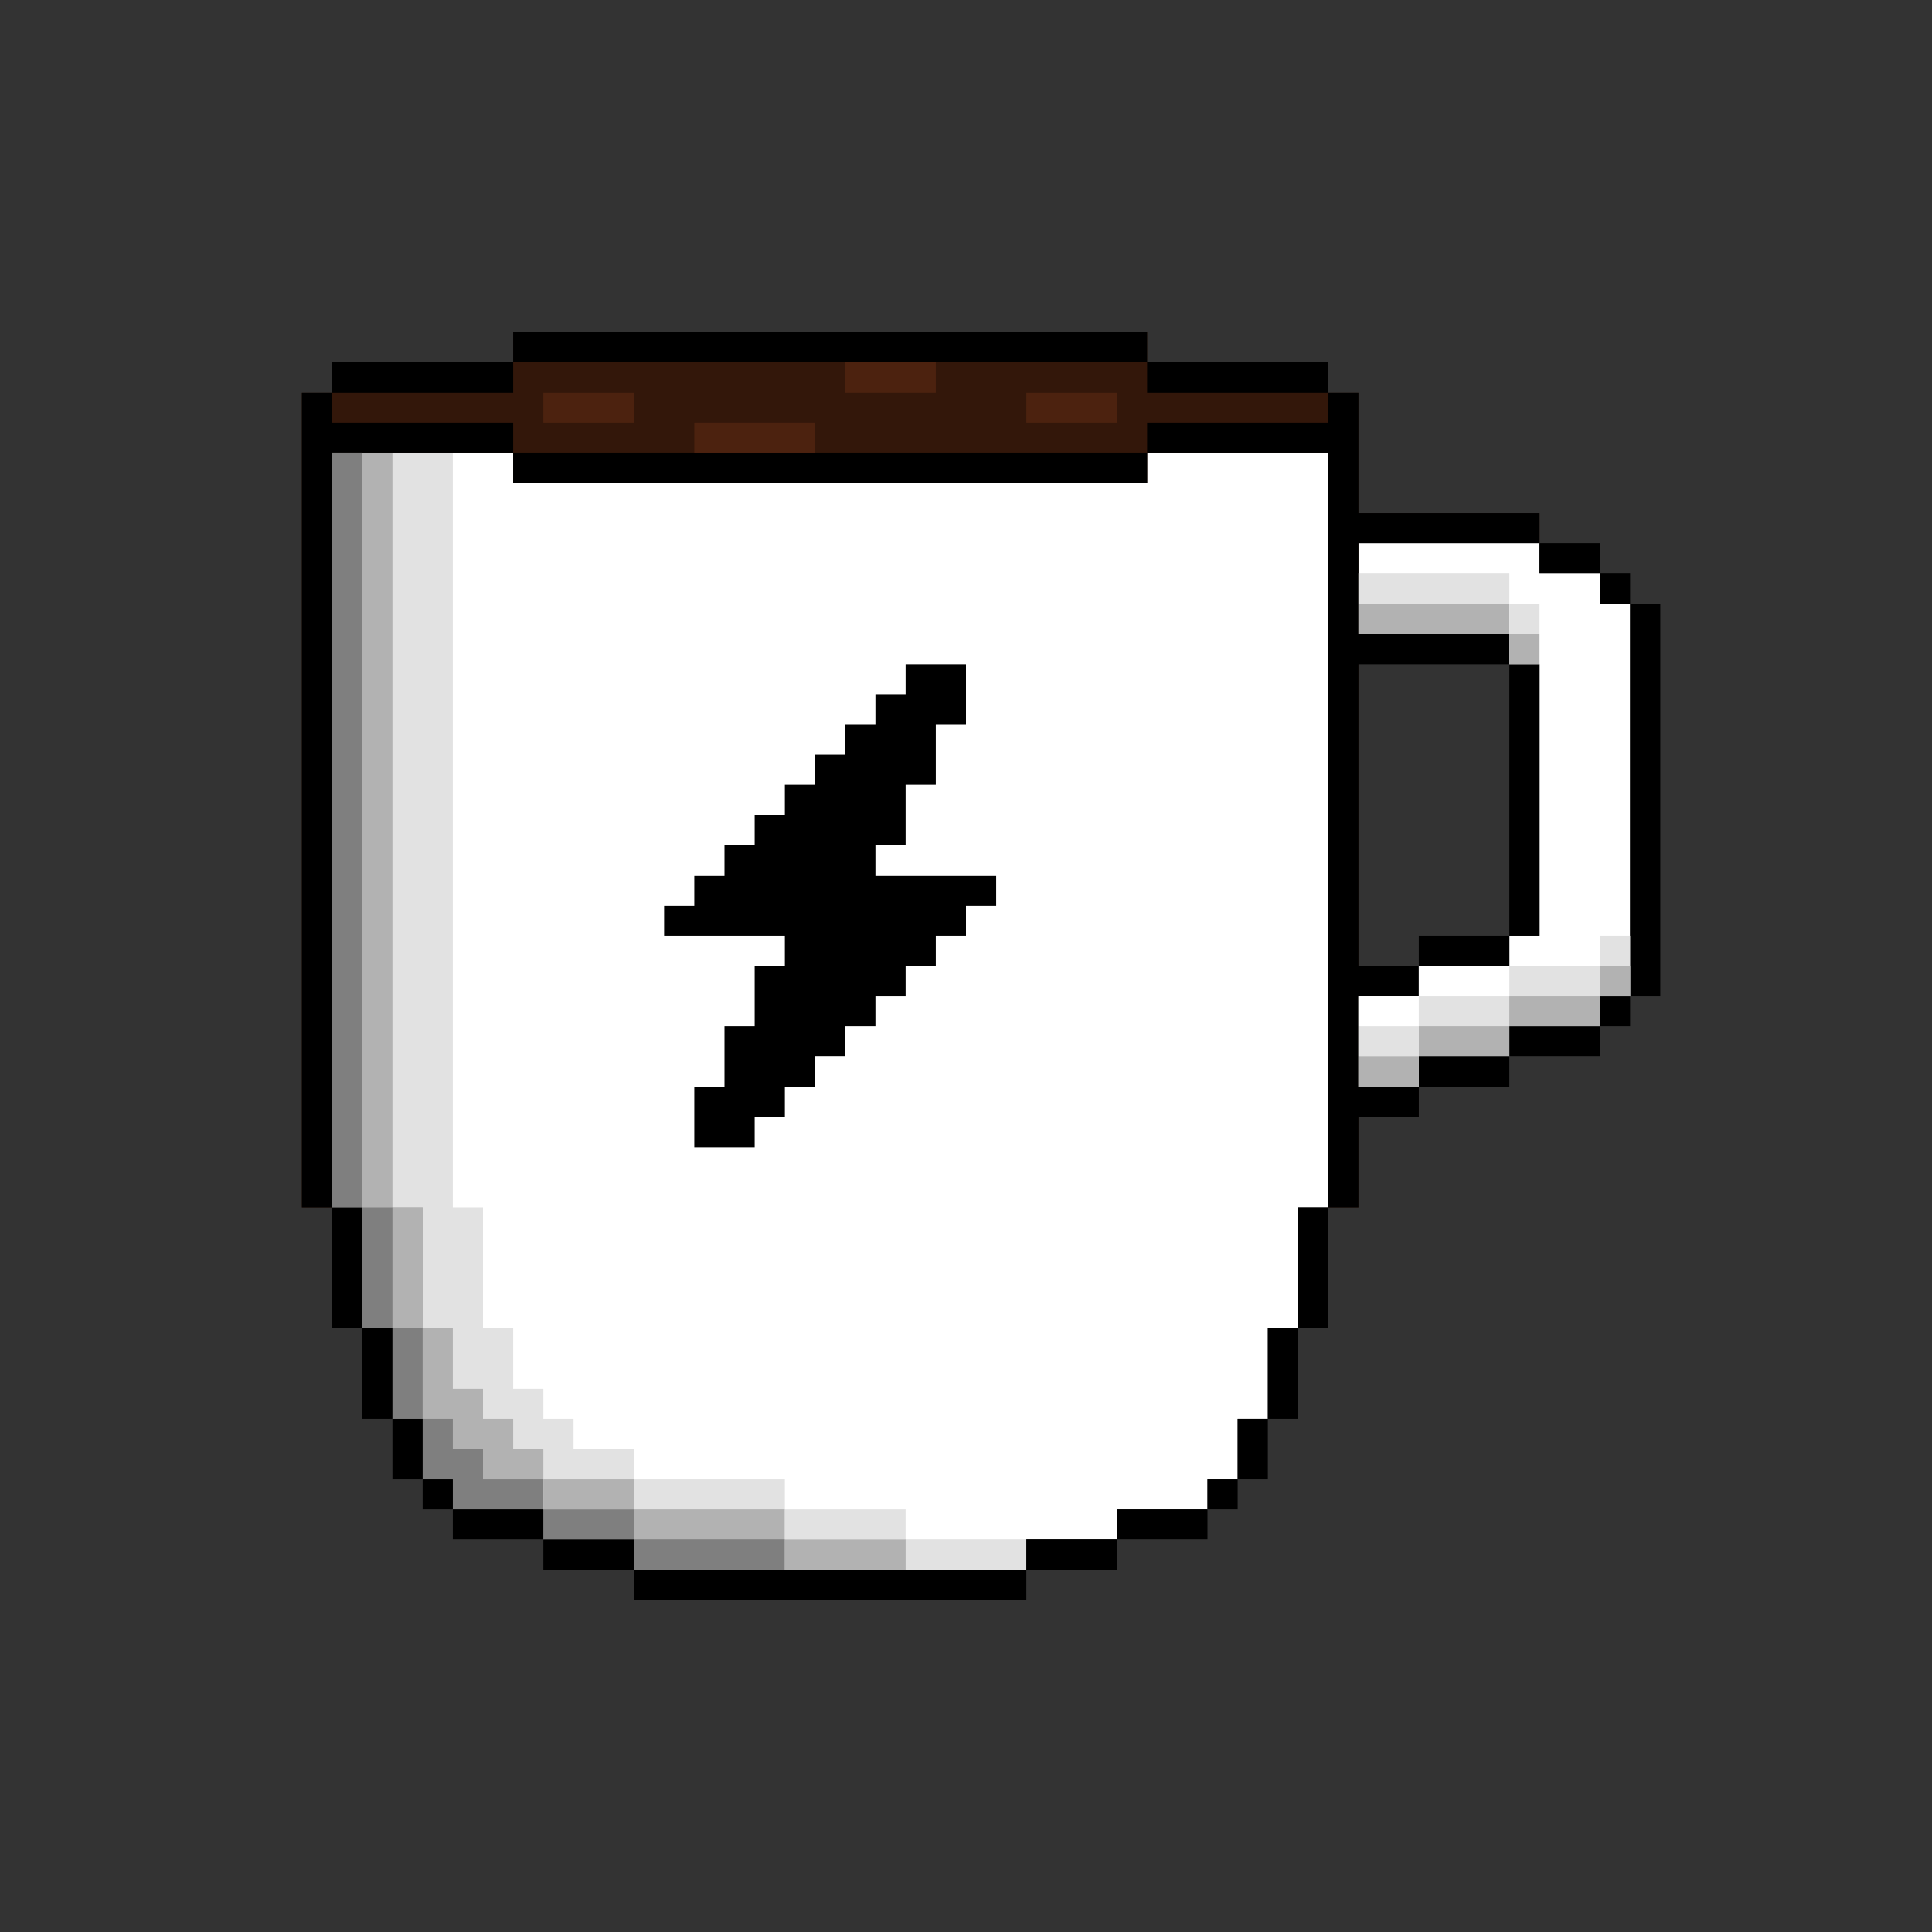 <?xml version="1.0" standalone="no"?>
<!DOCTYPE svg PUBLIC "-//W3C//DTD SVG 20010904//EN" "http://www.w3.org/TR/2001/REC-SVG-20010904/DTD/svg10.dtd">
<!-- Created using Krita: https://krita.org -->
<svg xmlns="http://www.w3.org/2000/svg" 
    xmlns:xlink="http://www.w3.org/1999/xlink"
    xmlns:krita="http://krita.org/namespaces/svg/krita"
    xmlns:sodipodi="http://sodipodi.sourceforge.net/DTD/sodipodi-0.dtd"
    width="737.28pt"
    height="737.28pt"
    viewBox="0 0 737.28 737.28">
<rect x="0" y="0" width="737.28" height="737.28" fill="#333333" stroke="none"/>
<defs/>
<path id="shape0" transform="matrix(0.72 0 0 0.72 126.72 172.8)" fill="#ffffff" stroke-opacity="0" stroke="#000000" stroke-width="0" stroke-linecap="square" stroke-linejoin="bevel" d="M0 0L96 0L96 16L432 16L432 0L528 0L528 400L512 400L512 464L496 464L496 512L480 512L480 544L464 544L464 560L416 560L416 576L368 576L368 592L160 592L160 576L112 576L112 560L64 560L64 544L48 544L48 512L32 512L32 464L16 464L16 400L0 400Z" sodipodi:nodetypes="ccccccccccccccccccccccccccccccccc"/><path id="shape1" transform="matrix(0.72 0 0 0.72 115.2 126.72)" fill="#33170a" stroke-opacity="0" stroke="#000000" stroke-width="0" stroke-linecap="square" stroke-linejoin="bevel" d="M112 0L448 0L448 16L544 16L544 32L560 32L560 96L656 96L656 112L560 112L560 400L592 400L592 416L560 416L560 464L544 464L544 64L448 64L448 80L112 80L112 64L16 64L16 464L0 464L0 32L16 32L16 16L112 16Z" sodipodi:nodetypes="ccccccccccccccccccccccccccccc"/><path id="shape2" transform="matrix(0.72 0 0 0.72 126.72 172.8)" fill="#e2e2e2" stroke-opacity="0" stroke="#000000" stroke-width="0" stroke-linecap="square" stroke-linejoin="bevel" d="M0 0L64 0L64 400L80 400L80 464L96 464L96 496L112 496L112 512L128 512L128 528L160 528L160 544L240 544L240 592L160 592L160 576L112 576L112 560L64 560L64 544L48 544L48 512L32 512L32 464L16 464L16 400L0 400Z" sodipodi:nodetypes="ccccccccccccccccccccccccccccc"/><path id="shape3" transform="matrix(0.72 0 0 0.72 518.4 207.36)" fill="#ffffff" stroke-opacity="0" stroke="#000000" stroke-width="0" stroke-linecap="square" stroke-linejoin="bevel" d="M0 0L96 0L96 16L128 16L128 32L144 32L144 240L128 240L128 256L80 256L80 272L32 272L32 288L0 288L0 240L32 240L32 224L80 224L80 208L96 208L96 64L80 64L80 48L0 48Z" sodipodi:nodetypes="ccccccccccccccccccccccccc"/><path id="shape4" transform="matrix(0.72 0 0 0.72 126.72 172.8)" fill="#b2b2b2" stroke-opacity="0" stroke="#000000" stroke-width="0" stroke-linecap="square" stroke-linejoin="bevel" d="M0 0L32 0L32 400L48 400L48 464L64 464L64 496L80 496L80 512L96 512L96 528L112 528L112 560L64 560L64 544L48 544L48 512L32 512L32 464L16 464L16 400L0 400Z" sodipodi:nodetypes="ccccccccccccccccccccccc"/><path id="shape5" transform="matrix(0.72 0 0 0.72 253.44 253.44)" fill="#000000" stroke-opacity="0" stroke="#000000" stroke-width="0" stroke-linecap="square" stroke-linejoin="bevel" d="M128 0L160 0L160 32L144 32L144 64L128 64L128 96L112 96L112 112L176 112L176 128L160 128L160 144L144 144L144 160L128 160L128 176L112 176L112 192L96 192L96 208L80 208L80 224L64 224L64 240L48 240L48 256L16 256L16 224L32 224L32 192L48 192L48 160L64 160L64 144L0 144L0 128L16 128L16 112L32 112L32 96L48 96L48 80L64 80L64 64L80 64L80 48L96 48L96 32L112 32L112 16L128 16Z" sodipodi:nodetypes="ccccccccccccccccccccccccccccccccccccccccccccccccccccc"/><path id="shape6" transform="matrix(0.72 0 0 0.72 437.76 149.76)" fill="#000000" stroke-opacity="0" stroke="#000000" stroke-width="0" stroke-linecap="square" stroke-linejoin="bevel" d="M96 0L112 0L112 64L208 64L208 80L112 80L112 128L192 128L192 144L112 144L112 304L144 304L144 320L112 320L112 368L144 368L144 384L112 384L112 432L96 432L96 32L0 32L0 16L96 16Z" sodipodi:nodetypes="ccccccccccccccccccccccccc"/><path id="shape7" transform="matrix(0.72 0 0 0.72 115.2 149.76)" fill="#000000" stroke-opacity="0" stroke="#000000" stroke-width="0" stroke-linecap="square" stroke-linejoin="bevel" d="M0 0L16 0L16 16L112 16L112 32L16 32L16 432L0 432Z" sodipodi:nodetypes="ccccccccc"/><path id="shape8" transform="matrix(0.72 0 0 0.72 126.72 172.8)" fill="#7f7f7f" stroke-opacity="0" stroke="#000000" stroke-width="0" stroke-linecap="square" stroke-linejoin="bevel" d="M0 0L16 0L16 400L0 400Z" sodipodi:nodetypes="ccccc"/><path id="shape9" transform="matrix(0.72 0 0 0.72 518.4 368.64)" fill="#e2e2e2" stroke-opacity="0" stroke="#000000" stroke-width="0" stroke-linecap="square" stroke-linejoin="bevel" d="M32 0L144 0L144 16L128 16L128 32L80 32L80 48L32 48L32 64L0 64L0 16L32 16Z" sodipodi:nodetypes="ccccccccccccc"/><path id="shape10" transform="matrix(0.72 0 0 0.72 195.84 172.8)" fill="#000000" stroke-opacity="0" stroke="#000000" stroke-width="0" stroke-linecap="square" stroke-linejoin="bevel" d="M0 0L336 0L336 16L0 16Z" sodipodi:nodetypes="ccccc"/><path id="shape11" transform="matrix(0.72 0 0 0.72 195.84 126.72)" fill="#000000" stroke-opacity="0" stroke="#000000" stroke-width="0" stroke-linecap="square" stroke-linejoin="bevel" d="M0 0L336 0L336 16L0 16Z" sodipodi:nodetypes="ccccc"/><path id="shape12" transform="matrix(0.72 0 0 0.72 241.92 599.04)" fill="#000000" stroke-opacity="0" stroke="#000000" stroke-width="0" stroke-linecap="square" stroke-linejoin="bevel" d="M0 0L208 0L208 16L0 16Z" sodipodi:nodetypes="ccccc"/><path id="shape13" transform="matrix(0.72 0 0 0.72 207.36 576)" fill="#b2b2b2" stroke-opacity="0" stroke="#000000" stroke-width="0" stroke-linecap="square" stroke-linejoin="bevel" d="M0 0L128 0L128 32L48 32L48 16L0 16Z" sodipodi:nodetypes="ccccccc"/><path id="shape14" transform="matrix(0.72 0 0 0.72 622.08 230.4)" fill="#000000" stroke-opacity="0" stroke="#000000" stroke-width="0" stroke-linecap="square" stroke-linejoin="bevel" d="M0 0L16 0L16 208L0 208Z" sodipodi:nodetypes="ccccc"/><path id="shape15" transform="matrix(0.72 0 0 0.72 138.24 460.8)" fill="#b2b2b2" stroke-opacity="0" stroke="#000000" stroke-width="0" stroke-linecap="square" stroke-linejoin="bevel" d="M0 0L32 0L32 112L16 112L16 64L0 64Z" sodipodi:nodetypes="ccccccc"/><path id="shape16" transform="matrix(0.72 0 0 0.72 576 253.44)" fill="#000000" stroke-opacity="0" stroke="#000000" stroke-width="0" stroke-linecap="square" stroke-linejoin="bevel" d="M0 0L16 0L16 144L0 144Z" sodipodi:nodetypes="ccccc"/><path id="shape17" transform="matrix(0.72 0 0 0.72 299.52 587.52)" fill="#e2e2e2" stroke-opacity="0" stroke="#000000" stroke-width="0" stroke-linecap="square" stroke-linejoin="bevel" d="M0 0L128 0L128 16L0 16Z" sodipodi:nodetypes="ccccc"/><path id="shape18" transform="matrix(0.72 0 0 0.72 576 368.64)" fill="#e2e2e2" stroke-opacity="0" stroke="#000000" stroke-width="0" stroke-linecap="square" stroke-linejoin="bevel" d="M0 0L64 0L64 16L48 16L48 32L0 32Z" sodipodi:nodetypes="ccccccc"/><path id="shape19" transform="matrix(0.72 0 0 0.72 161.28 541.44)" fill="#7f7f7f" stroke-opacity="0" stroke="#000000" stroke-width="0" stroke-linecap="square" stroke-linejoin="bevel" d="M0 0L16 0L16 16L32 16L32 32L64 32L64 48L16 48L16 32L0 32Z" sodipodi:nodetypes="ccccccccccc"/><path id="shape20" transform="matrix(0.72 0 0 0.72 437.76 138.24)" fill="#000000" stroke-opacity="0" stroke="#000000" stroke-width="0" stroke-linecap="square" stroke-linejoin="bevel" d="M0 0L96 0L96 16L0 16Z" sodipodi:nodetypes="ccccc"/><path id="shape21" transform="matrix(0.72 0 0 0.72 126.72 138.24)" fill="#000000" stroke-opacity="0" stroke="#000000" stroke-width="0" stroke-linecap="square" stroke-linejoin="bevel" d="M0 0L96 0L96 16L0 16Z" sodipodi:nodetypes="ccccc"/><path id="shape22" transform="matrix(0.72 0 0 0.72 241.92 587.52)" fill="#7f7f7f" stroke-opacity="0" stroke="#000000" stroke-width="0" stroke-linecap="square" stroke-linejoin="bevel" d="M0 0L80 0L80 16L0 16Z" sodipodi:nodetypes="ccccc"/><path id="shape23" transform="matrix(0.72 0 0 0.72 518.4 230.4)" fill="#b2b2b2" stroke-opacity="0" stroke="#000000" stroke-width="0" stroke-linecap="square" stroke-linejoin="bevel" d="M0 0L80 0L80 16L0 16Z" sodipodi:nodetypes="ccccc"/><path id="shape24" transform="matrix(0.72 0 0 0.72 518.4 218.88)" fill="#e2e2e2" stroke-opacity="0" stroke="#000000" stroke-width="0" stroke-linecap="square" stroke-linejoin="bevel" d="M0 0L80 0L80 16L0 16Z" sodipodi:nodetypes="ccccc"/><path id="shape25" transform="matrix(0.72 0 0 0.72 299.52 587.52)" fill="#b2b2b2" stroke-opacity="0" stroke="#000000" stroke-width="0" stroke-linecap="square" stroke-linejoin="bevel" d="M0 0L64 0L64 16L0 16Z" sodipodi:nodetypes="ccccc"/><path id="shape26" transform="matrix(0.72 0 0 0.72 299.52 576)" fill="#e2e2e2" stroke-opacity="0" stroke="#000000" stroke-width="0" stroke-linecap="square" stroke-linejoin="bevel" d="M0 0L64 0L64 16L0 16Z" sodipodi:nodetypes="ccccc"/><path id="shape27" transform="matrix(0.72 0 0 0.72 495.36 460.8)" fill="#000000" stroke-opacity="0" stroke="#000000" stroke-width="0" stroke-linecap="square" stroke-linejoin="bevel" d="M0 0L16 0L16 64L0 64Z" sodipodi:nodetypes="ccccc"/><path id="shape28" transform="matrix(0.72 0 0 0.72 138.24 460.8)" fill="#7f7f7f" stroke-opacity="0" stroke="#000000" stroke-width="0" stroke-linecap="square" stroke-linejoin="bevel" d="M0 0L16 0L16 64L0 64Z" sodipodi:nodetypes="ccccc"/><path id="shape29" transform="matrix(0.72 0 0 0.72 126.72 460.8)" fill="#000000" stroke-opacity="0" stroke="#000000" stroke-width="0" stroke-linecap="square" stroke-linejoin="bevel" d="M0 0L16 0L16 64L0 64Z" sodipodi:nodetypes="ccccc"/><path id="shape30" transform="matrix(0.72 0 0 0.72 264.96 161.28)" fill="#4c220f" stroke-opacity="0" stroke="#000000" stroke-width="0" stroke-linecap="square" stroke-linejoin="bevel" d="M0 0L64 0L64 16L0 16Z" sodipodi:nodetypes="ccccc"/><path id="shape31" transform="matrix(0.72 0 0 0.72 391.68 587.52)" fill="#000000" stroke-opacity="0" stroke="#000000" stroke-width="0" stroke-linecap="square" stroke-linejoin="bevel" d="M0 0L48 0L48 16L0 16Z" sodipodi:nodetypes="ccccc"/><path id="shape32" transform="matrix(0.72 0 0 0.72 207.36 587.52)" fill="#000000" stroke-opacity="0" stroke="#000000" stroke-width="0" stroke-linecap="square" stroke-linejoin="bevel" d="M0 0L48 0L48 16L0 16Z" sodipodi:nodetypes="ccccc"/><path id="shape33" transform="matrix(0.72 0 0 0.72 426.24 576)" fill="#000000" stroke-opacity="0" stroke="#000000" stroke-width="0" stroke-linecap="square" stroke-linejoin="bevel" d="M0 0L48 0L48 16L0 16Z" sodipodi:nodetypes="ccccc"/><path id="shape34" transform="matrix(0.72 0 0 0.72 207.36 576)" fill="#7f7f7f" stroke-opacity="0" stroke="#000000" stroke-width="0" stroke-linecap="square" stroke-linejoin="bevel" d="M0 0L48 0L48 16L0 16Z" sodipodi:nodetypes="ccccc"/><path id="shape35" transform="matrix(0.72 0 0 0.72 172.8 576)" fill="#000000" stroke-opacity="0" stroke="#000000" stroke-width="0" stroke-linecap="square" stroke-linejoin="bevel" d="M0 0L48 0L48 16L0 16Z" sodipodi:nodetypes="ccccc"/><path id="shape36" transform="matrix(0.72 0 0 0.72 207.36 564.48)" fill="#b2b2b2" stroke-opacity="0" stroke="#000000" stroke-width="0" stroke-linecap="square" stroke-linejoin="bevel" d="M0 0L48 0L48 16L0 16Z" sodipodi:nodetypes="ccccc"/><path id="shape37" transform="matrix(0.72 0 0 0.72 483.84 506.88)" fill="#000000" stroke-opacity="0" stroke="#000000" stroke-width="0" stroke-linecap="square" stroke-linejoin="bevel" d="M0 0L16 0L16 48L0 48Z" sodipodi:nodetypes="ccccc"/><path id="shape38" transform="matrix(0.72 0 0 0.72 149.76 506.88)" fill="#7f7f7f" stroke-opacity="0" stroke="#000000" stroke-width="0" stroke-linecap="square" stroke-linejoin="bevel" d="M0 0L16 0L16 48L0 48Z" sodipodi:nodetypes="ccccc"/><path id="shape39" transform="matrix(0.72 0 0 0.72 138.24 506.88)" fill="#000000" stroke-opacity="0" stroke="#000000" stroke-width="0" stroke-linecap="square" stroke-linejoin="bevel" d="M0 0L16 0L16 48L0 48Z" sodipodi:nodetypes="ccccc"/><path id="shape40" transform="matrix(0.72 0 0 0.72 541.44 403.2)" fill="#000000" stroke-opacity="0" stroke="#000000" stroke-width="0" stroke-linecap="square" stroke-linejoin="bevel" d="M0 0L48 0L48 16L0 16Z" sodipodi:nodetypes="ccccc"/><path id="shape41" transform="matrix(0.72 0 0 0.72 576 391.68)" fill="#000000" stroke-opacity="0" stroke="#000000" stroke-width="0" stroke-linecap="square" stroke-linejoin="bevel" d="M0 0L48 0L48 16L0 16Z" sodipodi:nodetypes="ccccc"/><path id="shape42" transform="matrix(0.72 0 0 0.72 541.44 391.68)" fill="#b2b2b2" stroke-opacity="0" stroke="#000000" stroke-width="0" stroke-linecap="square" stroke-linejoin="bevel" d="M0 0L48 0L48 16L0 16Z" sodipodi:nodetypes="ccccc"/><path id="shape43" transform="matrix(0.72 0 0 0.72 576 380.16)" fill="#b2b2b2" stroke-opacity="0" stroke="#000000" stroke-width="0" stroke-linecap="square" stroke-linejoin="bevel" d="M0 0L48 0L48 16L0 16Z" sodipodi:nodetypes="ccccc"/><path id="shape44" transform="matrix(0.72 0 0 0.72 541.44 368.64)" fill="#ffffff" stroke-opacity="0" stroke="#000000" stroke-width="0" stroke-linecap="square" stroke-linejoin="bevel" d="M0 0L48 0L48 16L0 16Z" sodipodi:nodetypes="ccccc"/><path id="shape45" transform="matrix(0.72 0 0 0.72 541.44 357.12)" fill="#000000" stroke-opacity="0" stroke="#000000" stroke-width="0" stroke-linecap="square" stroke-linejoin="bevel" d="M0 0L48 0L48 16L0 16Z" sodipodi:nodetypes="ccccc"/><path id="shape46" transform="matrix(0.72 0 0 0.72 391.68 149.76)" fill="#4c220f" stroke-opacity="0" stroke="#000000" stroke-width="0" stroke-linecap="square" stroke-linejoin="bevel" d="M0 0L48 0L48 16L0 16Z" sodipodi:nodetypes="ccccc"/><path id="shape47" transform="matrix(0.72 0 0 0.72 207.36 149.76)" fill="#4c220f" stroke-opacity="0" stroke="#000000" stroke-width="0" stroke-linecap="square" stroke-linejoin="bevel" d="M0 0L48 0L48 16L0 16Z" sodipodi:nodetypes="ccccc"/><path id="shape48" transform="matrix(0.72 0 0 0.72 322.56 138.24)" fill="#4c220f" stroke-opacity="0" stroke="#000000" stroke-width="0" stroke-linecap="square" stroke-linejoin="bevel" d="M0 0L48 0L48 16L0 16Z" sodipodi:nodetypes="ccccc"/><path id="shape49" transform="matrix(0.72 0 0 0.72 472.32 541.44)" fill="#000000" stroke-opacity="0" stroke="#000000" stroke-width="0" stroke-linecap="square" stroke-linejoin="bevel" d="M0 0L16 0L16 32L0 32Z" sodipodi:nodetypes="ccccc"/><path id="shape50" transform="matrix(0.72 0 0 0.72 149.76 541.44)" fill="#000000" stroke-opacity="0" stroke="#000000" stroke-width="0" stroke-linecap="square" stroke-linejoin="bevel" d="M0 0L16 0L16 32L0 32Z" sodipodi:nodetypes="ccccc"/><path id="shape51" transform="matrix(0.72 0 0 0.72 518.4 403.2)" fill="#b2b2b2" stroke-opacity="0" stroke="#000000" stroke-width="0" stroke-linecap="square" stroke-linejoin="bevel" d="M0 0L32 0L32 16L0 16Z" sodipodi:nodetypes="ccccc"/><path id="shape52" transform="matrix(0.72 0 0 0.72 518.4 391.68)" fill="#e2e2e2" stroke-opacity="0" stroke="#000000" stroke-width="0" stroke-linecap="square" stroke-linejoin="bevel" d="M0 0L32 0L32 16L0 16Z" sodipodi:nodetypes="ccccc"/><path id="shape53" transform="matrix(0.72 0 0 0.72 518.4 380.16)" fill="#ffffff" stroke-opacity="0" stroke="#000000" stroke-width="0" stroke-linecap="square" stroke-linejoin="bevel" d="M0 0L32 0L32 16L0 16Z" sodipodi:nodetypes="ccccc"/><path id="shape54" transform="matrix(0.72 0 0 0.72 587.52 207.36)" fill="#000000" stroke-opacity="0" stroke="#000000" stroke-width="0" stroke-linecap="square" stroke-linejoin="bevel" d="M0 0L32 0L32 16L0 16Z" sodipodi:nodetypes="ccccc"/><path id="shape55" transform="matrix(0.72 0 0 0.72 460.8 564.48)" fill="#000000" stroke-opacity="0" stroke="#000000" stroke-width="0" stroke-linecap="square" stroke-linejoin="bevel" d="M0 0L16 0L16 16L0 16Z" sodipodi:nodetypes="ccccc"/><path id="shape56" transform="matrix(0.72 0 0 0.72 161.28 564.48)" fill="#000000" stroke-opacity="0" stroke="#000000" stroke-width="0" stroke-linecap="square" stroke-linejoin="bevel" d="M0 0L16 0L16 16L0 16Z" sodipodi:nodetypes="ccccc"/><path id="shape57" transform="matrix(0.72 0 0 0.72 610.56 380.16)" fill="#000000" stroke-opacity="0" stroke="#000000" stroke-width="0" stroke-linecap="square" stroke-linejoin="bevel" d="M0 0L16 0L16 16L0 16Z" sodipodi:nodetypes="ccccc"/><path id="shape58" transform="matrix(0.72 0 0 0.72 610.56 368.64)" fill="#b2b2b2" stroke-opacity="0" stroke="#000000" stroke-width="0" stroke-linecap="square" stroke-linejoin="bevel" d="M0 0L16 0L16 16L0 16Z" sodipodi:nodetypes="ccccc"/><path id="shape59" transform="matrix(0.72 0 0 0.72 610.56 357.12)" fill="#e2e2e2" stroke-opacity="0" stroke="#000000" stroke-width="0" stroke-linecap="square" stroke-linejoin="bevel" d="M0 0L16 0L16 16L0 16Z" sodipodi:nodetypes="ccccc"/><path id="shape60" transform="matrix(0.72 0 0 0.72 576 241.92)" fill="#b2b2b2" stroke-opacity="0" stroke="#000000" stroke-width="0" stroke-linecap="square" stroke-linejoin="bevel" d="M0 0L16 0L16 16L0 16Z" sodipodi:nodetypes="ccccc"/><path id="shape61" transform="matrix(0.72 0 0 0.72 576 230.4)" fill="#e2e2e2" stroke-opacity="0" stroke="#000000" stroke-width="0" stroke-linecap="square" stroke-linejoin="bevel" d="M0 0L16 0L16 16L0 16Z" sodipodi:nodetypes="ccccc"/><path id="shape62" transform="matrix(0.72 0 0 0.72 610.56 218.88)" fill="#000000" stroke-opacity="0" stroke="#000000" stroke-width="0" stroke-linecap="square" stroke-linejoin="bevel" d="M0 0L16 0L16 16L0 16Z" sodipodi:nodetypes="ccccc"/>
</svg>
